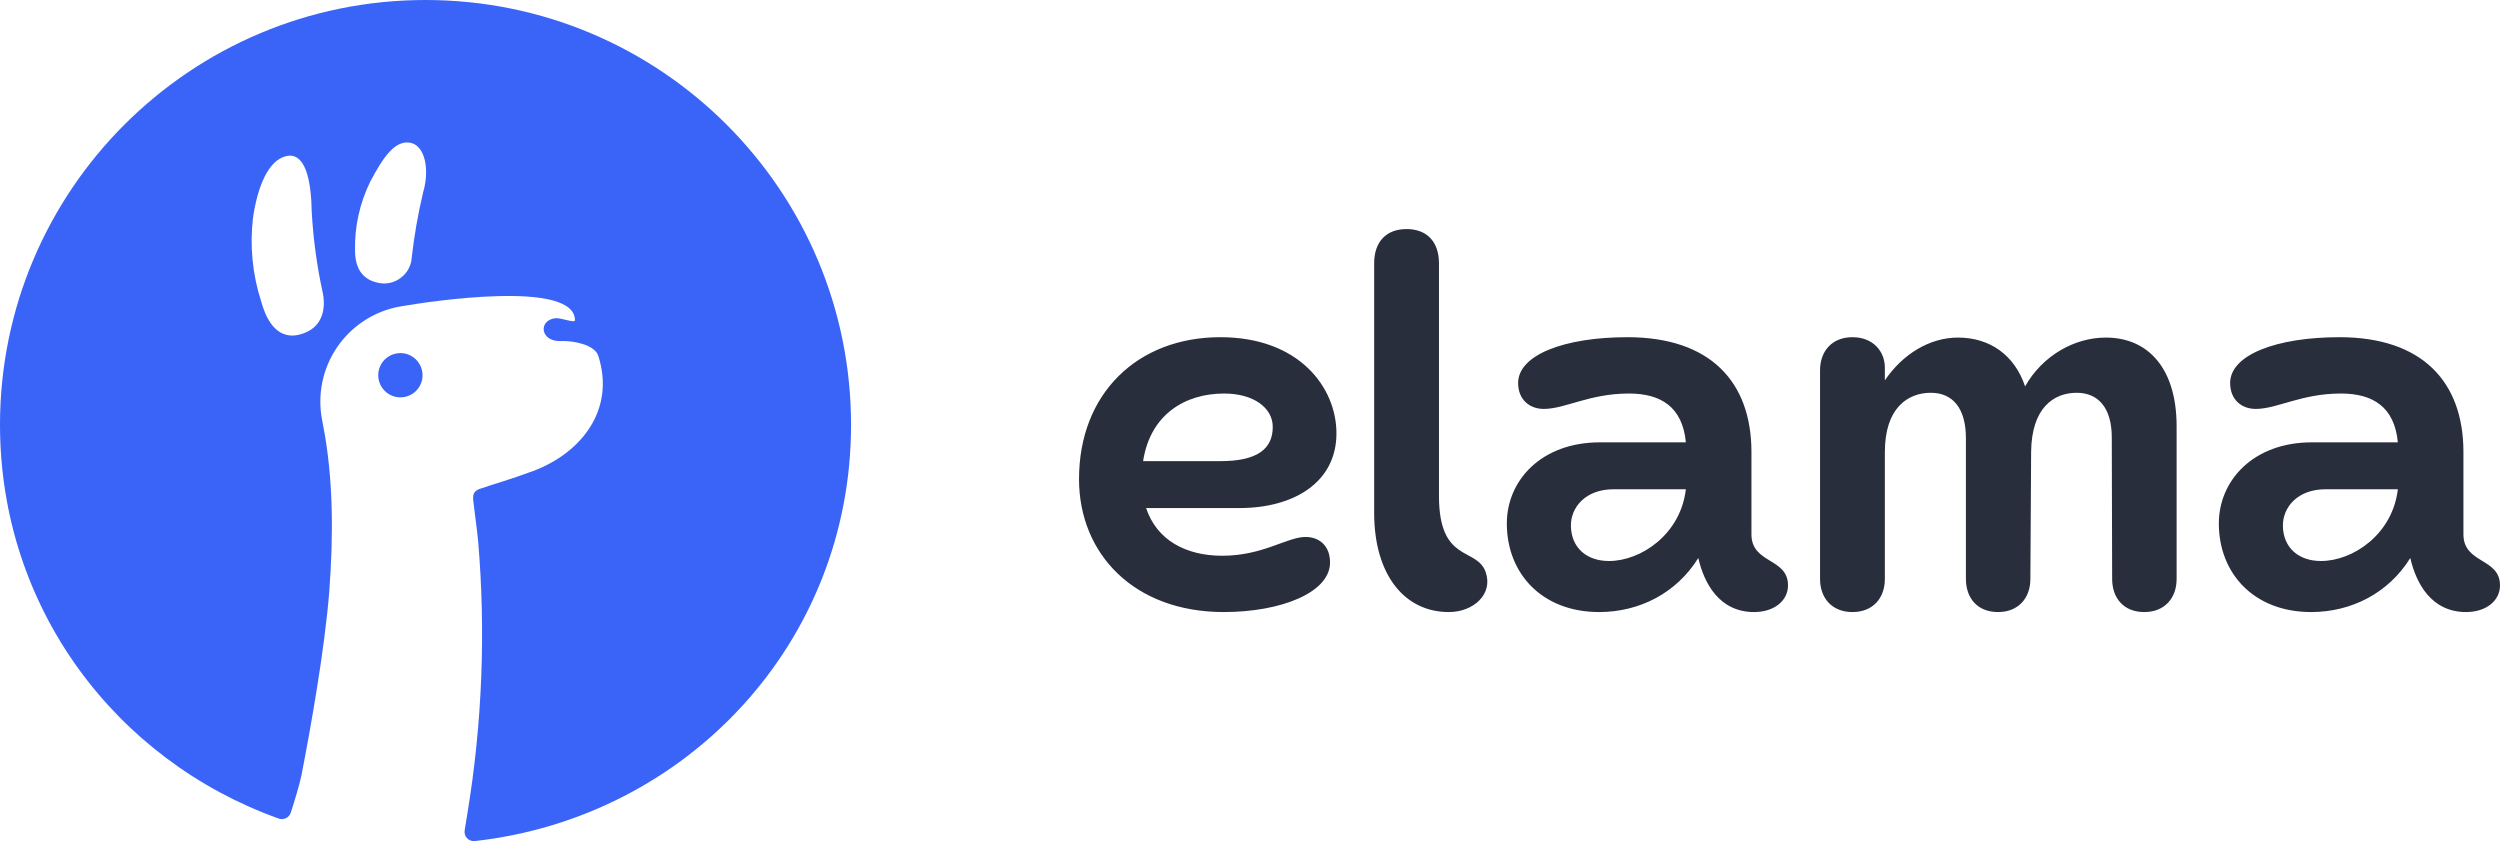 <?xml version="1.0" encoding="UTF-8"?> <svg xmlns="http://www.w3.org/2000/svg" width="107" height="36" viewBox="0 0 107 36" fill="none"><g clip-path="url(#clip0_2_38)"><path fill-rule="evenodd" clip-rule="evenodd" d="M12.446 34.78C12.376 34.995 12.142 35.111 11.928 35.034C4.966 32.546 0 26.019 0 18.182C0 8.14 8.154 0 18.213 0C28.271 0 36.425 8.14 36.425 18.182C36.425 27.51 29.389 34.983 20.325 35.997C20.062 36.027 19.846 35.799 19.887 35.54C19.92 35.328 19.958 35.093 20.002 34.831C20.641 30.963 20.796 27.03 20.461 23.124C20.461 23.124 20.416 22.672 20.264 21.494C20.225 21.19 20.254 21.047 20.494 20.936C21.202 20.698 21.919 20.491 22.62 20.23C24.803 19.496 26.366 17.595 25.606 15.229C25.453 14.755 24.542 14.573 23.997 14.597C23.128 14.633 23.018 13.712 23.767 13.62C23.998 13.591 24.608 13.843 24.608 13.709C24.608 11.945 18.29 12.917 17.267 13.095C16.729 13.171 16.211 13.352 15.743 13.629C15.275 13.905 14.866 14.271 14.539 14.706C14.213 15.14 13.975 15.635 13.84 16.161C13.705 16.687 13.675 17.235 13.752 17.773C13.77 17.901 13.803 18.071 13.829 18.204C14.278 20.508 14.267 22.96 14.095 25.288C13.894 27.841 13.276 31.257 12.91 33.143C12.83 33.554 12.614 34.257 12.446 34.78ZM13.34 9.034C13.405 10.225 13.566 11.409 13.823 12.574C13.947 13.246 13.796 14.068 12.832 14.317C11.759 14.595 11.342 13.491 11.18 12.906C10.807 11.754 10.687 10.535 10.827 9.333C11.025 7.947 11.503 6.845 12.258 6.68C13.043 6.509 13.317 7.638 13.34 9.034ZM15.843 7.782C16.408 6.706 16.913 5.994 17.557 6.109V6.11C18.203 6.226 18.392 7.282 18.111 8.228C17.889 9.16 17.725 10.105 17.618 11.057C17.567 11.737 16.902 12.244 16.232 12.113C15.589 11.998 15.205 11.578 15.195 10.74C15.171 9.716 15.393 8.702 15.843 7.782Z" fill="#3A64F8"></path><path d="M17.663 15.271C17.507 15.166 17.323 15.111 17.135 15.111V15.113C16.884 15.113 16.643 15.213 16.465 15.391C16.288 15.568 16.188 15.809 16.188 16.06C16.188 16.248 16.244 16.431 16.348 16.587C16.452 16.743 16.601 16.865 16.774 16.936C16.948 17.008 17.138 17.027 17.323 16.99C17.507 16.953 17.676 16.863 17.808 16.73C17.941 16.597 18.031 16.428 18.068 16.244C18.104 16.06 18.085 15.869 18.013 15.696C17.941 15.523 17.819 15.375 17.663 15.271Z" fill="#3A64F8"></path><path d="M58.814 11.266V21.954C58.814 24.589 60.104 26.196 62.008 26.196C63.072 26.196 63.911 25.425 63.589 24.493C63.218 23.4 61.588 24.123 61.588 21.23V11.266C61.588 10.366 61.088 9.804 60.201 9.804C59.314 9.804 58.814 10.366 58.814 11.266ZM46.182 20.507C46.182 23.689 48.521 26.196 52.377 26.196C54.829 26.196 56.926 25.361 56.926 24.075C56.926 23.368 56.474 22.982 55.878 22.982C55.087 22.982 54.055 23.786 52.313 23.786C50.748 23.786 49.506 23.111 49.054 21.745H53.054C55.345 21.745 57.2 20.668 57.2 18.546C57.2 16.586 55.604 14.432 52.232 14.432C48.683 14.432 46.182 16.843 46.182 20.507ZM48.925 19.736C49.231 17.743 50.715 16.843 52.393 16.843C53.652 16.843 54.474 17.454 54.474 18.273C54.474 19.221 53.797 19.736 52.248 19.736H48.925ZM64.492 22.404C64.492 24.541 65.992 26.196 68.445 26.196C70.155 26.196 71.751 25.393 72.687 23.882C72.929 24.943 73.574 26.196 75.075 26.196C75.93 26.196 76.527 25.714 76.527 25.055C76.527 23.866 74.962 24.139 74.962 22.87V19.35C74.962 16.329 73.187 14.432 69.654 14.432C66.96 14.432 64.976 15.188 64.976 16.393C64.976 17.1 65.46 17.502 66.073 17.502C66.993 17.502 68.025 16.843 69.719 16.843C71.074 16.843 72.01 17.405 72.155 18.932H68.477C65.96 18.932 64.492 20.571 64.492 22.404ZM67.235 22.516C67.218 21.745 67.832 20.941 69.058 20.941H72.155C71.929 22.87 70.235 24.011 68.864 24.011C67.896 24.011 67.251 23.432 67.235 22.516ZM77.898 24.782C77.898 25.586 78.398 26.196 79.285 26.196C80.173 26.196 80.672 25.586 80.672 24.782V19.35C80.672 17.454 81.657 16.811 82.641 16.811C83.56 16.811 84.141 17.454 84.141 18.755V24.782C84.141 25.586 84.625 26.196 85.512 26.196C86.399 26.196 86.9 25.586 86.9 24.782L86.932 19.35C86.948 17.454 87.9 16.811 88.884 16.811C89.803 16.811 90.384 17.454 90.384 18.723L90.4 24.782C90.4 25.586 90.884 26.196 91.772 26.196C92.659 26.196 93.159 25.586 93.159 24.782V18.241C93.159 15.814 91.981 14.448 90.126 14.448C88.787 14.448 87.416 15.22 86.674 16.538C86.222 15.188 85.157 14.448 83.802 14.448C82.592 14.448 81.431 15.155 80.672 16.28V15.734C80.672 15.043 80.173 14.432 79.285 14.432C78.398 14.432 77.898 15.043 77.898 15.846V24.782ZM94.966 22.404C94.966 24.541 96.466 26.196 98.918 26.196C100.628 26.196 102.225 25.393 103.161 23.882C103.403 24.943 104.048 26.196 105.548 26.196C106.403 26.196 107 25.714 107 25.055C107 23.866 105.435 24.139 105.435 22.87V19.35C105.435 16.329 103.661 14.432 100.128 14.432C97.434 14.432 95.45 15.188 95.45 16.393C95.45 17.1 95.933 17.502 96.546 17.502C97.466 17.502 98.499 16.843 100.192 16.843C101.548 16.843 102.483 17.405 102.628 18.932H98.95C96.434 18.932 94.966 20.571 94.966 22.404ZM97.708 22.516C97.692 21.745 98.305 20.941 99.531 20.941H102.628C102.402 22.87 100.708 24.011 99.337 24.011C98.369 24.011 97.724 23.432 97.708 22.516Z" fill="#292E3D"></path></g><defs><clipPath id="clip0_2_38"><rect width="107" height="36" fill="white"></rect></clipPath></defs></svg> 